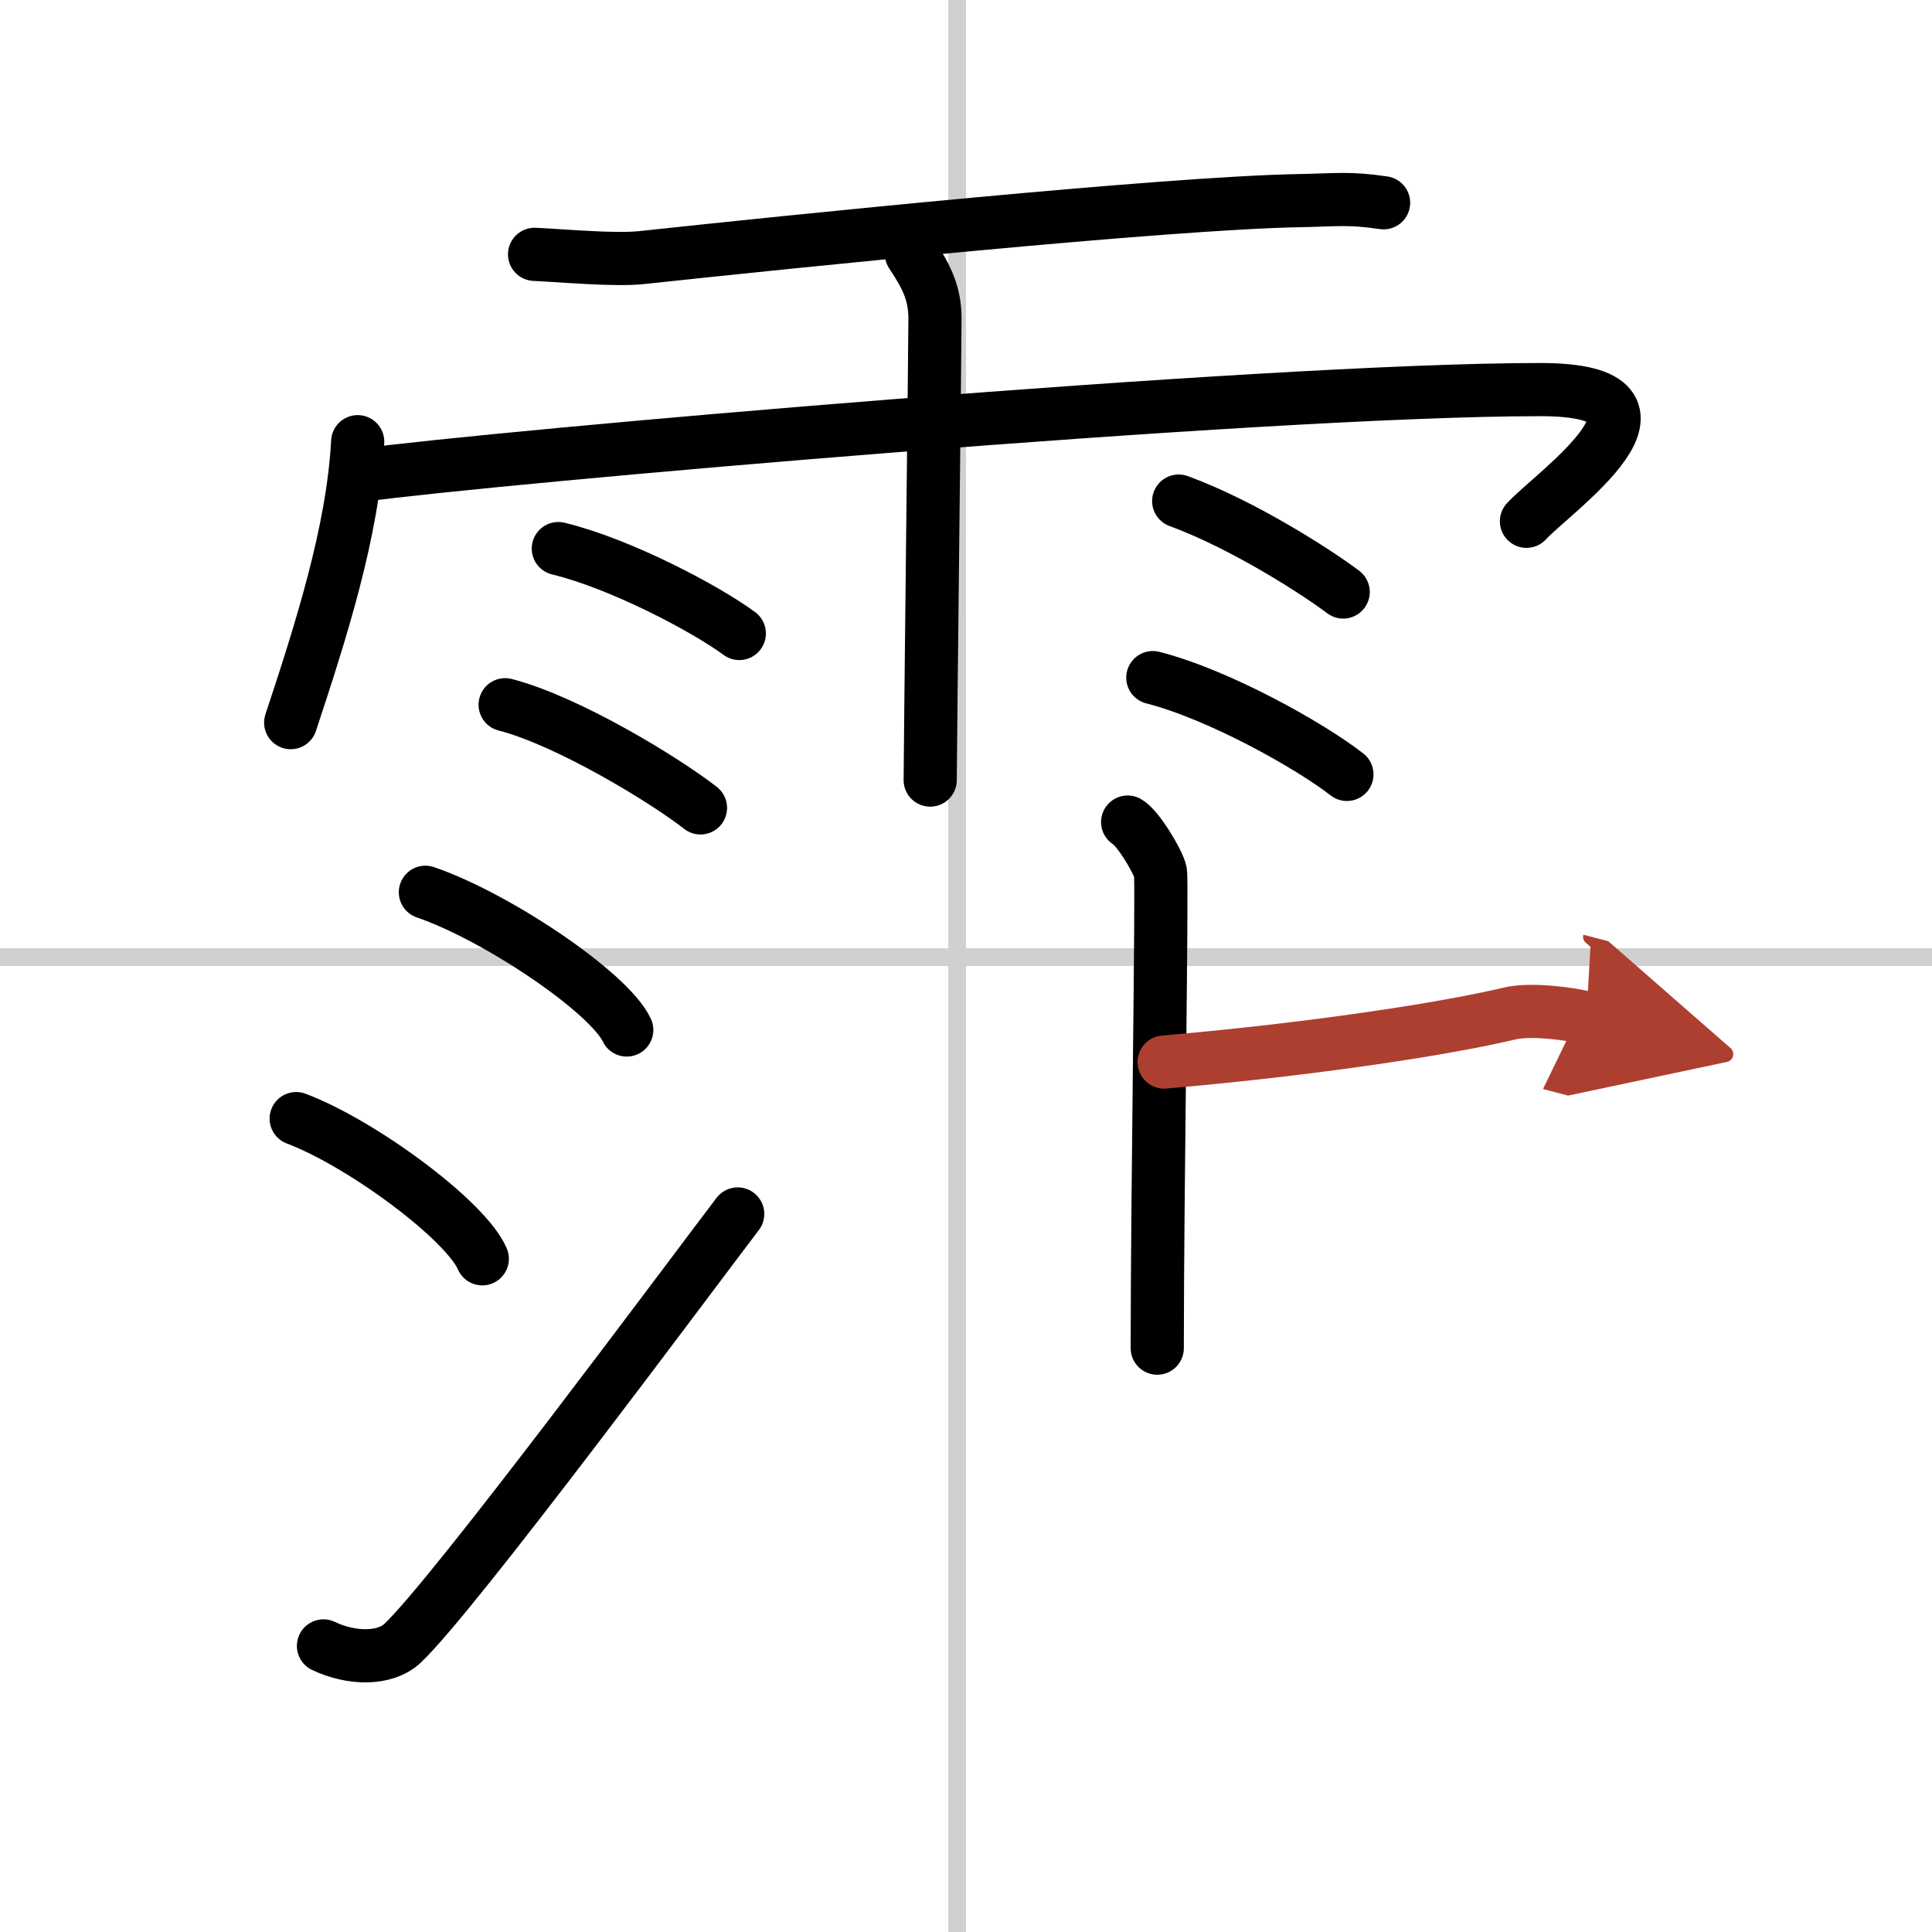 <svg width="400" height="400" viewBox="0 0 109 109" xmlns="http://www.w3.org/2000/svg"><defs><marker id="a" markerWidth="4" orient="auto" refX="1" refY="5" viewBox="0 0 10 10"><polyline points="0 0 10 5 0 10 1 5" fill="#ad3f31" stroke="#ad3f31"/></marker></defs><g fill="none" stroke="#000" stroke-linecap="round" stroke-linejoin="round" stroke-width="3"><rect width="100%" height="100%" fill="#fff" stroke="#fff"/><line x1="54" x2="54" y2="109" stroke="#d0d0d0" stroke-width="1"/><line x2="109" y1="54" y2="54" stroke="#d0d0d0" stroke-width="1"/><path d="m30.16 14.35c1.59 0.07 4.53 0.35 6.07 0.18 8.26-0.89 29.61-3.08 37.05-3.21 2.17-0.04 2.79-0.17 4.78 0.12"/><path d="M20.18,24.92C19.91,30,18.1,35.63,16.4,40.77"/><path d="m20.35 26.82c7.4-1.02 50.84-4.84 66.55-4.84 9.1 0 0.67 5.83-0.78 7.43"/><path d="m51.42 14.32c0.91 1.36 1.31 2.26 1.33 3.6 0.01 0.48-0.27 24.77-0.27 26.09"/><path d="m31.5 30.95c3.51 0.85 8.3 3.38 10.21 4.79"/><path d="m28.5 39.76c3.57 0.92 9.07 4.29 11.02 5.82"/><path d="m66.5 28.27c3.66 1.34 7.81 4.02 9.28 5.13"/><path d="m65.04 38.23c3.76 0.96 8.9 3.86 10.95 5.46"/><path d="m24 50.34c4.01 1.37 10.36 5.64 11.36 7.77"/><path d="m16.71 63.11c3.71 1.4 9.57 5.74 10.5 7.91"/><path d="m18.25 92.86c1.57 0.75 3.46 0.78 4.45-0.14 2.88-2.69 16.3-20.8 18.92-24.23"/><path d="m63.62 46.38c0.56 0.3 1.73 2.23 1.85 2.82 0.11 0.59-0.18 18.14-0.18 26.86"/><path d="m65.68 59.92c8.66-0.75 16.07-1.92 19.49-2.74 1.17-0.28 3.37 0 4.33 0.25" marker-end="url(#a)" stroke="#ad3f31"/></g></svg>
